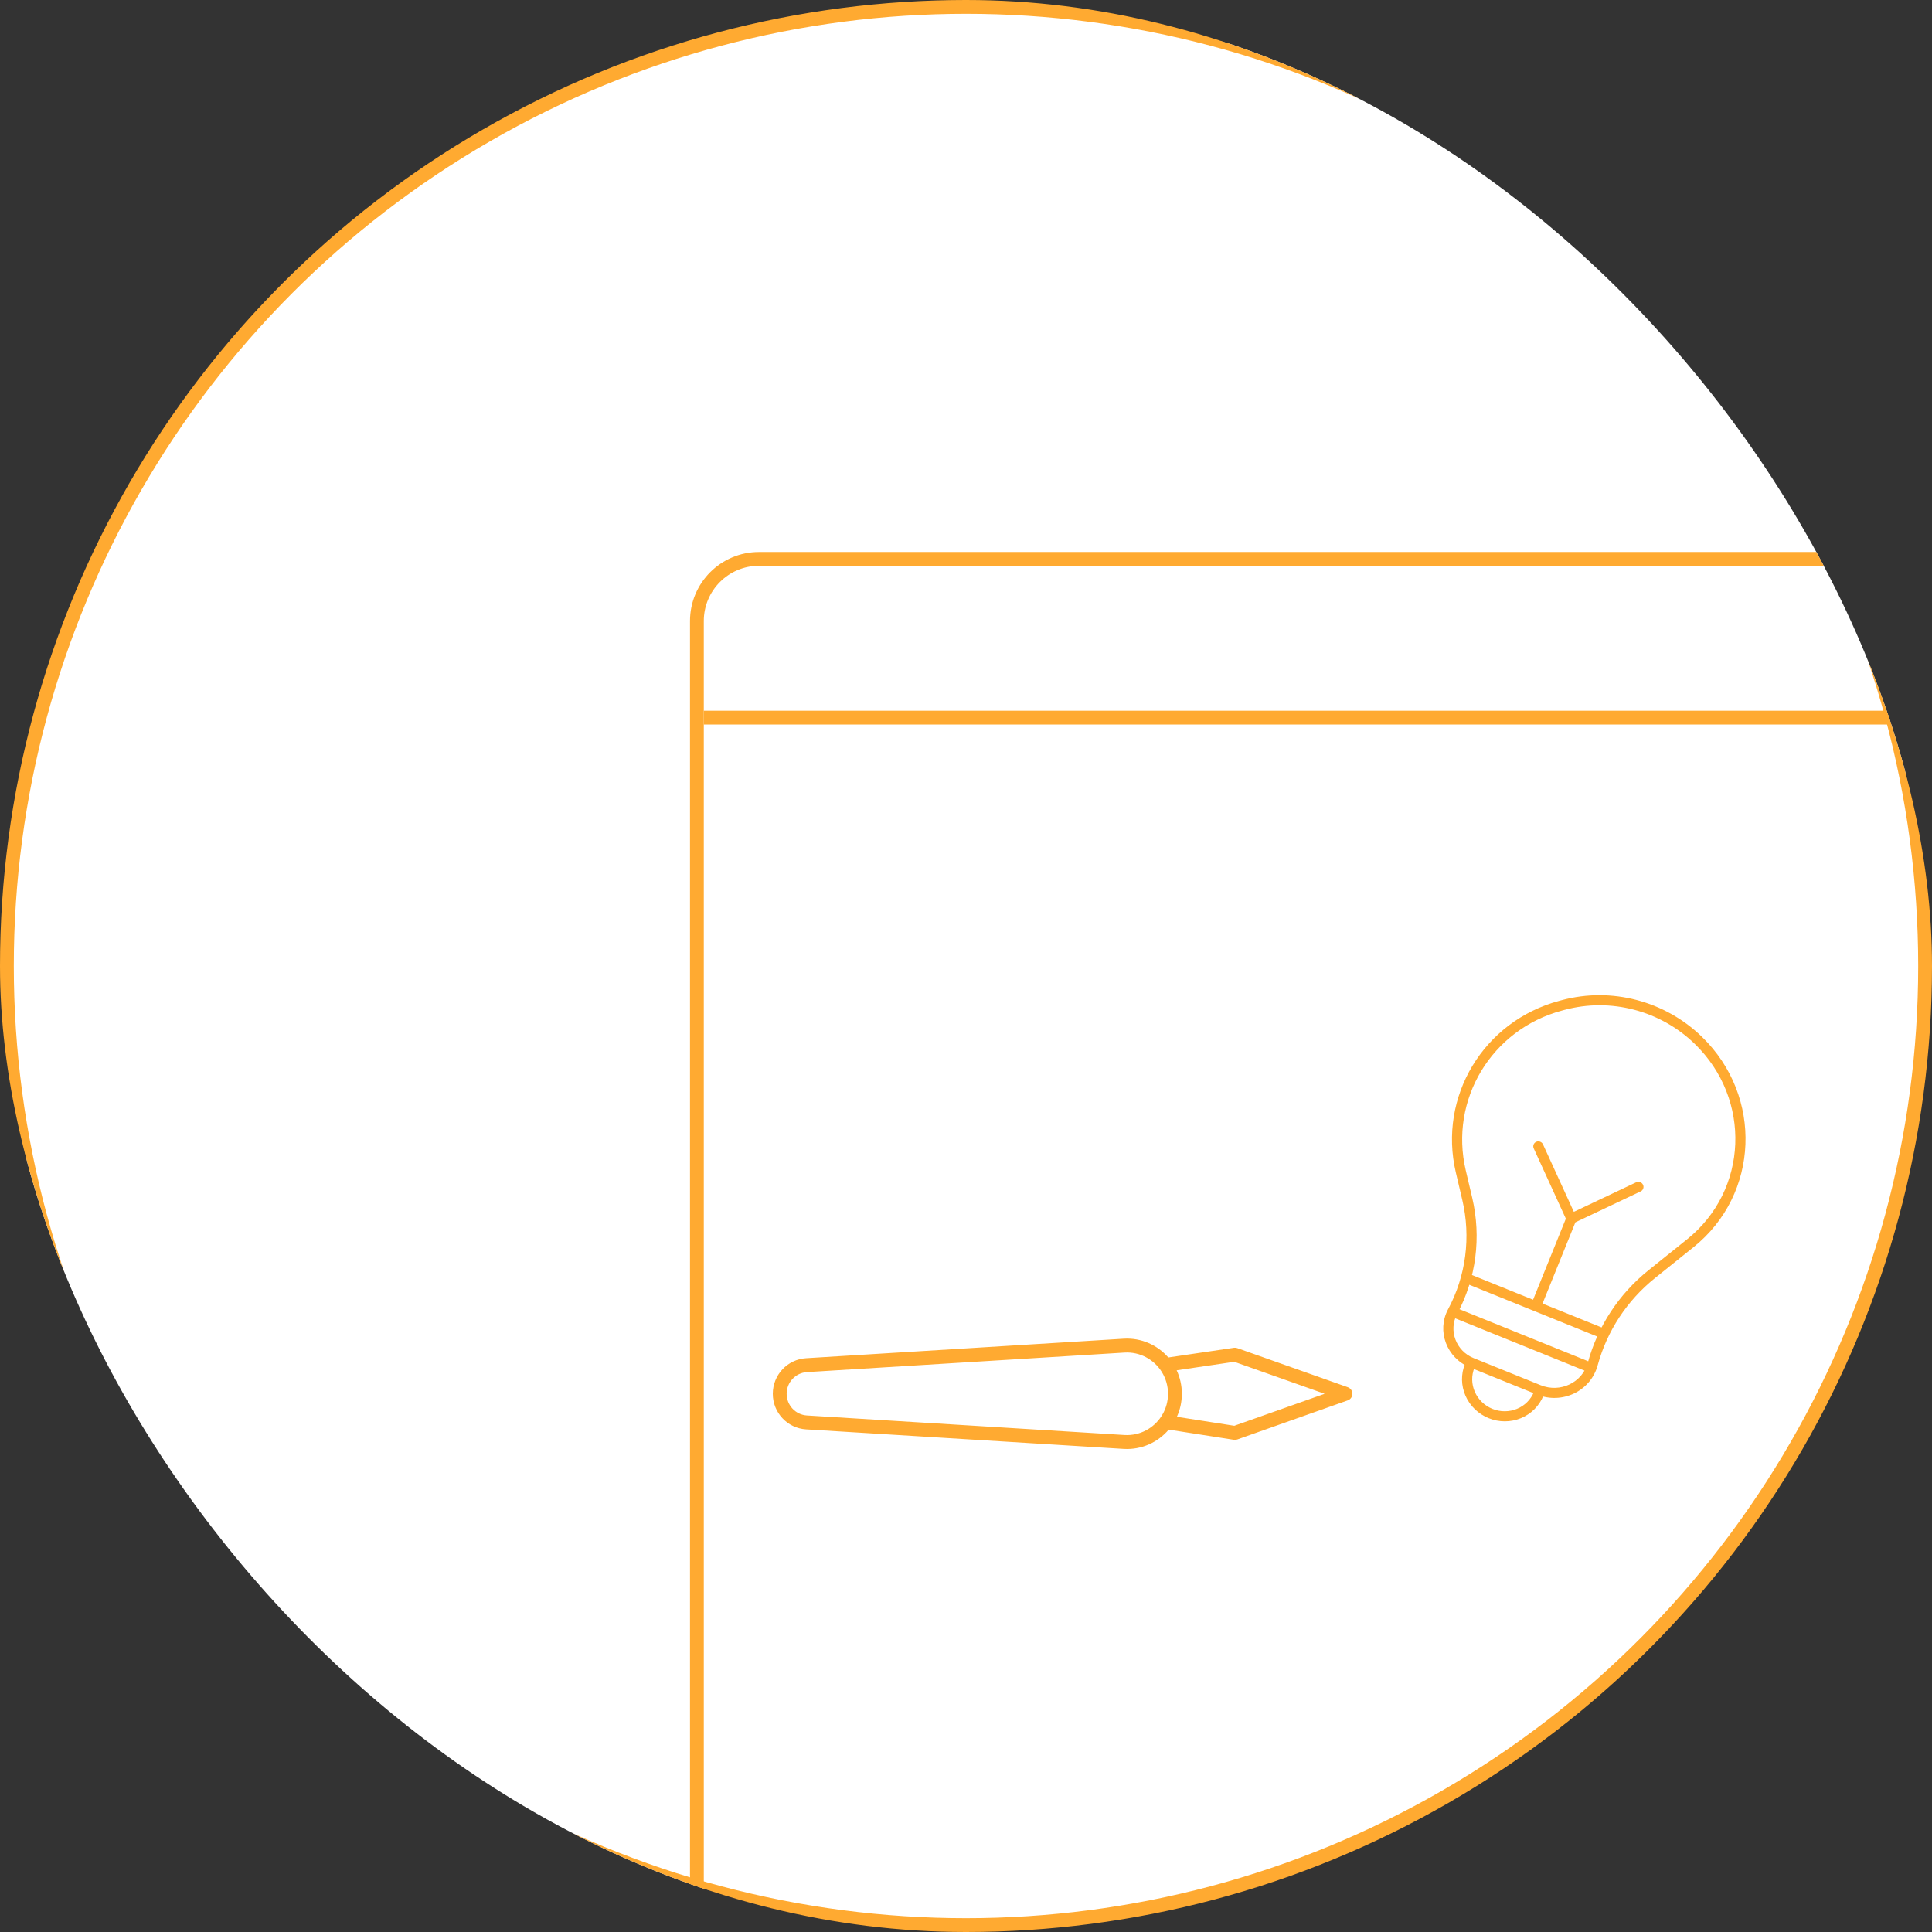<svg width="140" height="140" viewBox="0 0 140 140" fill="none" xmlns="http://www.w3.org/2000/svg">
<rect x="0" y="0" width="140" height="140" fill="#333333" stroke="none"/>
<g clip-path="url(#clip0)">
<circle cx="70" cy="70" r="69.5" fill="white" stroke="#FFAA31"/>
<rect x="50.5" y="40.5" width="99" height="101" rx="4.5" stroke="#FFAA31"/>
<path d="M51 52H150" stroke="#FFAA31"/>
<mask id="path-5-inside-1" fill="white">
<rect x="55" y="44" width="5" height="5" rx="0.5"/>
</mask>
<rect x="55" y="44" width="5" height="5" rx="0.5" stroke="#FFAA31" stroke-width="1.6" mask="url(#path-5-inside-1)"/>
<mask id="path-6-inside-2" fill="white">
<rect x="61" y="44" width="5" height="5" rx="0.5"/>
</mask>
<rect x="61" y="44" width="5" height="5" rx="0.5" stroke="#FFAA31" stroke-width="1.6" mask="url(#path-6-inside-2)"/>
<mask id="path-7-inside-3" fill="white">
<rect x="67" y="44" width="5" height="5" rx="0.5"/>
</mask>
<rect x="67" y="44" width="5" height="5" rx="0.5" stroke="#FFAA31" stroke-width="1.6" mask="url(#path-7-inside-3)"/>
<mask id="path-8-inside-4" fill="white">
<rect x="56" y="61" width="5" height="5" rx="0.5"/>
</mask>
<rect x="56" y="61" width="5" height="5" rx="0.5" stroke="#FFAA31" stroke-width="1.6" mask="url(#path-8-inside-4)"/>
<mask id="path-9-inside-5" fill="white">
<rect x="56" y="69" width="42" height="5" rx="0.5"/>
</mask>
<rect x="56" y="69" width="42" height="5" rx="0.5" stroke="#FFAA31" stroke-width="1.6" mask="url(#path-9-inside-5)"/>
<mask id="path-10-inside-6" fill="white">
<rect x="56" y="76" width="9" height="9" rx="0.5"/>
</mask>
<rect x="56" y="76" width="9" height="9" rx="0.5" stroke="#FFAA31" stroke-width="1.6" mask="url(#path-10-inside-6)"/>
<mask id="path-11-inside-7" fill="white">
<rect x="56" y="86" width="9" height="3" rx="0.5"/>
</mask>
<rect x="56" y="86" width="9" height="3" rx="0.5" stroke="#FFAA31" stroke-width="1.6" mask="url(#path-11-inside-7)"/>
<mask id="path-12-inside-8" fill="white">
<rect x="67" y="86" width="9" height="3" rx="0.5"/>
</mask>
<rect x="67" y="86" width="9" height="3" rx="0.5" stroke="#FFAA31" stroke-width="1.6" mask="url(#path-12-inside-8)"/>
<mask id="path-13-inside-9" fill="white">
<rect x="78" y="86" width="9" height="3" rx="0.5"/>
</mask>
<rect x="78" y="86" width="9" height="3" rx="0.5" stroke="#FFAA31" stroke-width="1.6" mask="url(#path-13-inside-9)"/>
<mask id="path-14-inside-10" fill="white">
<rect x="89" y="86" width="9" height="3" rx="0.5"/>
</mask>
<rect x="89" y="86" width="9" height="3" rx="0.5" stroke="#FFAA31" stroke-width="1.6" mask="url(#path-14-inside-10)"/>
<mask id="path-15-inside-11" fill="white">
<rect x="67" y="76" width="9" height="9" rx="0.5"/>
</mask>
<rect x="67" y="76" width="9" height="9" rx="0.5" stroke="#FFAA31" stroke-width="1.6" mask="url(#path-15-inside-11)"/>
<mask id="path-16-inside-12" fill="white">
<rect x="78" y="76" width="9" height="9" rx="0.5"/>
</mask>
<rect x="78" y="76" width="9" height="9" rx="0.5" stroke="#FFAA31" stroke-width="1.6" mask="url(#path-16-inside-12)"/>
<mask id="path-17-inside-13" fill="white">
<rect x="89" y="76" width="9" height="9" rx="0.5"/>
</mask>
<rect x="89" y="76" width="9" height="9" rx="0.5" stroke="#FFAA31" stroke-width="1.6" mask="url(#path-17-inside-13)"/>
<mask id="path-18-inside-14" fill="white">
<rect x="62" y="61" width="15" height="5" rx="0.5"/>
</mask>
<rect x="62" y="61" width="15" height="5" rx="0.5" stroke="#FFAA31" stroke-width="1.6" mask="url(#path-18-inside-14)"/>
<mask id="path-19-inside-15" fill="white">
<rect x="78" y="61" width="20" height="5" rx="0.5"/>
</mask>
<rect x="78" y="61" width="20" height="5" rx="0.5" stroke="#FFAA31" stroke-width="1.6" mask="url(#path-19-inside-15)"/>
<path fill-rule="evenodd" clip-rule="evenodd" d="M84.659 98.368C83.877 97.47 82.704 96.929 81.418 97.008L58.413 98.422C57.057 98.505 56 99.635 56 101C56 102.365 57.057 103.495 58.413 103.578L81.418 104.992C82.721 105.072 83.908 104.515 84.69 103.596L89.413 104.333C89.495 104.346 89.578 104.338 89.656 104.31L97.665 101.476C97.866 101.405 98 101.214 98 101C98 100.786 97.866 100.595 97.665 100.524L89.656 97.69C89.58 97.662 89.497 97.654 89.417 97.666L84.659 98.368ZM58.475 102.571L81.479 103.986C82.599 104.054 83.604 103.494 84.166 102.616L84.185 102.496L84.235 102.504C84.491 102.063 84.638 101.55 84.638 101C84.638 100.433 84.481 99.904 84.21 99.454L84.181 99.458L84.171 99.391C83.61 98.509 82.602 97.945 81.479 98.014L58.475 99.429C57.648 99.48 57.004 100.168 57.004 101C57.004 101.832 57.648 102.52 58.475 102.571ZM85.265 99.299L89.44 98.682L95.987 101L89.442 103.317L85.281 102.667C85.512 102.16 85.641 101.596 85.641 101C85.641 100.39 85.506 99.814 85.265 99.299Z" fill="#FFAA31"/>
<mask id="path-21-outside-16" maskUnits="userSpaceOnUse" x="96.698" y="67.698" width="34.069" height="40.143" fill="black">
<rect fill="white" x="96.698" y="67.698" width="34.069" height="40.143"/>
<path fill-rule="evenodd" clip-rule="evenodd" d="M106.749 98.507L111.604 100.471C113.086 101.07 114.746 100.273 115.157 98.765C115.87 96.151 117.394 93.831 119.518 92.126L122.321 89.878C126.792 86.289 127.055 79.63 122.885 75.577C120.367 73.13 116.73 72.177 113.354 73.08L113.172 73.129C108.001 74.513 104.9 79.656 106.117 84.832L106.583 86.816C107.251 89.657 106.866 92.624 105.497 95.177C104.832 96.417 105.415 97.968 106.749 98.507ZM113.024 72.618C107.577 74.076 104.311 79.493 105.593 84.944L106.06 86.928C106.698 89.645 106.33 92.482 105.02 94.925C104.207 96.441 104.92 98.337 106.551 98.996L111.407 100.96C113.187 101.68 115.183 100.721 115.677 98.91C116.361 96.4 117.823 94.174 119.862 92.538L122.664 90.29C127.382 86.504 127.659 79.479 123.26 75.204C120.603 72.622 116.766 71.617 113.206 72.57L113.024 72.618Z"/>
<path fill-rule="evenodd" clip-rule="evenodd" d="M118.966 85.89C119.033 86.022 118.978 86.18 118.845 86.243L114.08 88.5L111.647 94.516L116.272 96.387C116.411 96.443 116.478 96.597 116.424 96.732C116.369 96.867 116.213 96.931 116.075 96.876L106.324 92.933C106.186 92.877 106.119 92.722 106.173 92.587C106.228 92.452 106.384 92.388 106.522 92.444L111.147 94.314L113.576 88.308L111.231 83.178C111.169 83.044 111.229 82.888 111.365 82.83C111.5 82.772 111.659 82.833 111.72 82.967L113.998 87.948L118.606 85.766C118.739 85.703 118.9 85.758 118.966 85.89Z"/>
<path fill-rule="evenodd" clip-rule="evenodd" d="M105.185 95.031C105.24 94.896 105.396 94.832 105.534 94.888L115.284 98.831C115.422 98.887 115.49 99.041 115.435 99.176C115.381 99.311 115.225 99.375 115.087 99.32L105.336 95.377C105.198 95.321 105.13 95.166 105.185 95.031Z"/>
<path fill-rule="evenodd" clip-rule="evenodd" d="M109.047 102.895C108.659 102.896 108.273 102.821 107.912 102.674C107.551 102.528 107.221 102.314 106.942 102.044C106.663 101.774 106.44 101.454 106.286 101.101C106.131 100.748 106.049 100.369 106.042 99.987C106.036 99.605 106.106 99.227 106.249 98.874L106.749 99.076C106.632 99.365 106.575 99.675 106.58 99.987C106.585 100.3 106.653 100.609 106.779 100.898C106.906 101.187 107.088 101.449 107.316 101.67C107.545 101.891 107.814 102.066 108.11 102.186C108.405 102.305 108.721 102.367 109.038 102.366C109.356 102.366 109.67 102.305 109.961 102.185C110.253 102.065 110.517 101.89 110.738 101.668C110.959 101.447 111.132 101.185 111.249 100.896L111.749 101.098C111.607 101.451 111.394 101.772 111.124 102.042C110.854 102.313 110.531 102.527 110.175 102.673C109.819 102.82 109.435 102.895 109.047 102.895Z"/>
</mask>
<path fill-rule="evenodd" clip-rule="evenodd" d="M106.749 98.507L111.604 100.471C113.086 101.07 114.746 100.273 115.157 98.765C115.87 96.151 117.394 93.831 119.518 92.126L122.321 89.878C126.792 86.289 127.055 79.63 122.885 75.577C120.367 73.13 116.73 72.177 113.354 73.08L113.172 73.129C108.001 74.513 104.9 79.656 106.117 84.832L106.583 86.816C107.251 89.657 106.866 92.624 105.497 95.177C104.832 96.417 105.415 97.968 106.749 98.507ZM113.024 72.618C107.577 74.076 104.311 79.493 105.593 84.944L106.06 86.928C106.698 89.645 106.33 92.482 105.02 94.925C104.207 96.441 104.92 98.337 106.551 98.996L111.407 100.96C113.187 101.68 115.183 100.721 115.677 98.91C116.361 96.4 117.823 94.174 119.862 92.538L122.664 90.29C127.382 86.504 127.659 79.479 123.26 75.204C120.603 72.622 116.766 71.617 113.206 72.57L113.024 72.618Z" fill="#FFAA31"/>
<path fill-rule="evenodd" clip-rule="evenodd" d="M118.966 85.89C119.033 86.022 118.978 86.18 118.845 86.243L114.08 88.5L111.647 94.516L116.272 96.387C116.411 96.443 116.478 96.597 116.424 96.732C116.369 96.867 116.213 96.931 116.075 96.876L106.324 92.933C106.186 92.877 106.119 92.722 106.173 92.587C106.228 92.452 106.384 92.388 106.522 92.444L111.147 94.314L113.576 88.308L111.231 83.178C111.169 83.044 111.229 82.888 111.365 82.83C111.5 82.772 111.659 82.833 111.72 82.967L113.998 87.948L118.606 85.766C118.739 85.703 118.9 85.758 118.966 85.89Z" fill="#FFAA31"/>
<path fill-rule="evenodd" clip-rule="evenodd" d="M105.185 95.031C105.24 94.896 105.396 94.832 105.534 94.888L115.284 98.831C115.422 98.887 115.49 99.041 115.435 99.176C115.381 99.311 115.225 99.375 115.087 99.32L105.336 95.377C105.198 95.321 105.13 95.166 105.185 95.031Z" fill="#FFAA31"/>
<path fill-rule="evenodd" clip-rule="evenodd" d="M109.047 102.895C108.659 102.896 108.273 102.821 107.912 102.674C107.551 102.528 107.221 102.314 106.942 102.044C106.663 101.774 106.44 101.454 106.286 101.101C106.131 100.748 106.049 100.369 106.042 99.987C106.036 99.605 106.106 99.227 106.249 98.874L106.749 99.076C106.632 99.365 106.575 99.675 106.58 99.987C106.585 100.3 106.653 100.609 106.779 100.898C106.906 101.187 107.088 101.449 107.316 101.67C107.545 101.891 107.814 102.066 108.11 102.186C108.405 102.305 108.721 102.367 109.038 102.366C109.356 102.366 109.67 102.305 109.961 102.185C110.253 102.065 110.517 101.89 110.738 101.668C110.959 101.447 111.132 101.185 111.249 100.896L111.749 101.098C111.607 101.451 111.394 101.772 111.124 102.042C110.854 102.313 110.531 102.527 110.175 102.673C109.819 102.82 109.435 102.895 109.047 102.895Z" fill="#FFAA31"/>
<path d="M106.552 101.046L106.798 100.944L106.76 100.852L106.514 100.953L106.552 101.046ZM115.157 98.765L115.061 98.739L115.061 98.739L115.157 98.765ZM119.518 92.126L119.581 92.204L119.581 92.204L119.518 92.126ZM122.321 89.878L122.258 89.8L122.258 89.8L122.321 89.878ZM122.885 75.577L122.815 75.649L122.815 75.649L122.885 75.577ZM113.354 73.08L113.328 72.984L113.328 72.984L113.354 73.08ZM113.172 73.129L113.198 73.226L113.198 73.226L113.172 73.129ZM106.117 84.832L106.214 84.809L106.214 84.809L106.117 84.832ZM106.583 86.816L106.486 86.839L106.486 86.839L106.583 86.816ZM105.497 95.177L105.585 95.224L105.585 95.224L105.497 95.177ZM105.593 84.944L105.496 84.967L105.496 84.967L105.593 84.944ZM113.024 72.618L112.998 72.522L112.998 72.522L113.024 72.618ZM106.06 86.928L105.962 86.951L105.962 86.951L106.06 86.928ZM105.02 94.925L105.108 94.972L105.108 94.972L105.02 94.925ZM115.677 98.91L115.773 98.936L115.773 98.936L115.677 98.91ZM119.862 92.538L119.799 92.46L119.862 92.538ZM122.664 90.29L122.602 90.212L122.602 90.212L122.664 90.29ZM123.26 75.204L123.19 75.276L123.19 75.276L123.26 75.204ZM113.206 72.57L113.231 72.666L113.231 72.666L113.206 72.57ZM118.845 86.243L118.803 86.152L118.803 86.152L118.845 86.243ZM118.966 85.89L118.877 85.935L118.877 85.935L118.966 85.89ZM114.08 88.5L114.037 88.41C114.015 88.421 113.997 88.439 113.987 88.463L114.08 88.5ZM111.647 94.516L111.555 94.479C111.534 94.53 111.559 94.588 111.61 94.609L111.647 94.516ZM111.147 94.314L111.11 94.407C111.161 94.428 111.219 94.403 111.24 94.352L111.147 94.314ZM113.576 88.308L113.669 88.345C113.679 88.32 113.679 88.291 113.667 88.266L113.576 88.308ZM111.231 83.178L111.14 83.219L111.231 83.178ZM111.365 82.83L111.325 82.738L111.325 82.738L111.365 82.83ZM111.72 82.967L111.629 83.008L111.629 83.008L111.72 82.967ZM113.998 87.948L113.907 87.99C113.918 88.014 113.939 88.033 113.964 88.042C113.989 88.052 114.017 88.05 114.041 88.039L113.998 87.948ZM118.606 85.766L118.649 85.856L118.649 85.856L118.606 85.766ZM109.047 102.895L109.047 102.795L109.047 102.795L109.047 102.895ZM106.942 102.044L106.873 102.116L106.873 102.116L106.942 102.044ZM106.286 101.101L106.377 101.061L106.377 101.061L106.286 101.101ZM106.042 99.987L105.942 99.989L105.942 99.989L106.042 99.987ZM106.249 98.874L106.287 98.781L106.194 98.744L106.156 98.837L106.249 98.874ZM106.749 99.076L106.842 99.114L106.879 99.021L106.787 98.983L106.749 99.076ZM106.58 99.987L106.48 99.989L106.48 99.989L106.58 99.987ZM106.779 100.898L106.871 100.858L106.871 100.858L106.779 100.898ZM107.316 101.67L107.386 101.598L107.386 101.598L107.316 101.67ZM109.038 102.366L109.039 102.466L109.039 102.466L109.038 102.366ZM109.961 102.185L109.999 102.277L109.999 102.277L109.961 102.185ZM110.738 101.668L110.808 101.739L110.808 101.739L110.738 101.668ZM111.249 100.896L111.287 100.803L111.194 100.766L111.157 100.858L111.249 100.896ZM111.749 101.098L111.842 101.136L111.879 101.043L111.787 101.005L111.749 101.098ZM111.124 102.042L111.053 101.972L111.053 101.972L111.124 102.042ZM110.175 102.673L110.137 102.581L110.137 102.581L110.175 102.673ZM111.642 100.378L106.786 98.415L106.711 98.6L111.567 100.563L111.642 100.378ZM115.061 98.739C114.666 100.186 113.07 100.956 111.642 100.378L111.567 100.563C113.101 101.184 114.826 100.359 115.254 98.791L115.061 98.739ZM119.455 92.049C117.315 93.766 115.779 96.104 115.061 98.739L115.254 98.791C115.961 96.197 117.473 93.896 119.581 92.204L119.455 92.049ZM122.258 89.8L119.455 92.049L119.581 92.204L122.383 89.956L122.258 89.8ZM122.815 75.649C126.944 79.661 126.682 86.25 122.258 89.8L122.383 89.956C126.903 86.329 127.167 79.599 122.955 75.506L122.815 75.649ZM113.38 73.177C116.721 72.283 120.322 73.226 122.815 75.649L122.955 75.506C120.411 73.034 116.738 72.071 113.328 72.984L113.38 73.177ZM113.198 73.226L113.38 73.177L113.328 72.984L113.147 73.032L113.198 73.226ZM106.214 84.809C105.01 79.687 108.078 74.596 113.198 73.226L113.147 73.032C107.923 74.43 104.79 79.626 106.019 84.855L106.214 84.809ZM106.681 86.793L106.214 84.809L106.019 84.855L106.486 86.839L106.681 86.793ZM105.585 95.224C106.966 92.649 107.354 89.658 106.681 86.793L106.486 86.839C107.148 89.656 106.766 92.598 105.408 95.13L105.585 95.224ZM106.786 98.415C105.505 97.897 104.949 96.41 105.585 95.224L105.408 95.13C104.714 96.425 105.325 98.039 106.711 98.6L106.786 98.415ZM105.69 84.921C104.421 79.523 107.654 74.159 113.05 72.715L112.998 72.522C107.5 73.993 104.202 79.463 105.496 84.967L105.69 84.921ZM106.157 86.905L105.69 84.921L105.496 84.967L105.962 86.951L106.157 86.905ZM105.108 94.972C106.429 92.508 106.801 89.645 106.157 86.905L105.962 86.951C106.596 89.644 106.23 92.457 104.932 94.877L105.108 94.972ZM106.589 98.903C105.01 98.265 104.325 96.433 105.108 94.972L104.932 94.877C104.09 96.448 104.83 98.408 106.514 99.089L106.589 98.903ZM111.444 100.867L106.589 98.903L106.514 99.089L111.369 101.052L111.444 100.867ZM115.58 98.883C115.103 100.635 113.171 101.565 111.444 100.867L111.369 101.052C113.203 101.794 115.263 100.808 115.773 98.936L115.58 98.883ZM119.799 92.46C117.744 94.109 116.27 96.354 115.58 98.883L115.773 98.936C116.452 96.447 117.902 94.239 119.924 92.617L119.799 92.46ZM122.602 90.212L119.799 92.46L119.924 92.617L122.727 90.368L122.602 90.212ZM123.19 75.276C127.547 79.51 127.271 86.465 122.602 90.212L122.727 90.368C127.492 86.543 127.771 79.448 123.33 75.132L123.19 75.276ZM113.231 72.666C116.758 71.723 120.559 72.718 123.19 75.276L123.33 75.132C120.648 72.526 116.775 71.511 113.18 72.473L113.231 72.666ZM113.05 72.715L113.231 72.666L113.18 72.473L112.998 72.522L113.05 72.715ZM118.888 86.333C119.072 86.246 119.147 86.027 119.056 85.845L118.877 85.935C118.918 86.017 118.885 86.114 118.803 86.152L118.888 86.333ZM114.123 88.591L118.888 86.333L118.803 86.152L114.037 88.41L114.123 88.591ZM111.74 94.554L114.173 88.538L113.987 88.463L111.555 94.479L111.74 94.554ZM116.31 96.294L111.685 94.424L111.61 94.609L116.235 96.48L116.31 96.294ZM116.516 96.77C116.592 96.582 116.497 96.37 116.31 96.294L116.235 96.48C116.324 96.515 116.364 96.613 116.331 96.695L116.516 96.77ZM116.037 96.968C116.225 97.044 116.44 96.958 116.516 96.77L116.331 96.695C116.298 96.777 116.201 96.819 116.112 96.783L116.037 96.968ZM106.081 92.55C106.005 92.738 106.1 92.95 106.287 93.025L106.362 92.84C106.273 92.804 106.233 92.707 106.266 92.625L106.081 92.55ZM106.56 92.351C106.372 92.275 106.157 92.362 106.081 92.55L106.266 92.625C106.299 92.543 106.396 92.501 106.485 92.537L106.56 92.351ZM111.185 94.222L106.56 92.351L106.485 92.537L111.11 94.407L111.185 94.222ZM113.484 88.27L111.055 94.277L111.24 94.352L113.669 88.345L113.484 88.27ZM111.14 83.219L113.485 88.349L113.667 88.266L111.322 83.136L111.14 83.219ZM111.325 82.738C111.138 82.818 111.055 83.034 111.14 83.219L111.322 83.136C111.284 83.053 111.32 82.957 111.404 82.921L111.325 82.738ZM111.811 82.925C111.727 82.742 111.51 82.658 111.325 82.738L111.404 82.921C111.489 82.885 111.591 82.924 111.629 83.008L111.811 82.925ZM114.089 87.907L111.811 82.925L111.629 83.008L113.907 87.99L114.089 87.907ZM118.563 85.675L113.955 87.858L114.041 88.039L118.649 85.856L118.563 85.675ZM119.056 85.845C118.965 85.665 118.745 85.589 118.563 85.675L118.649 85.856C118.732 85.816 118.835 85.852 118.877 85.935L119.056 85.845ZM106.287 93.025L116.037 96.968L116.112 96.783L106.362 92.84L106.287 93.025ZM105.571 94.795C105.384 94.719 105.168 94.806 105.092 94.994L105.278 95.069C105.311 94.987 105.407 94.945 105.496 94.981L105.571 94.795ZM115.322 98.738L105.571 94.795L105.496 94.981L115.247 98.924L115.322 98.738ZM115.528 99.214C115.604 99.026 115.509 98.814 115.322 98.738L115.247 98.924C115.336 98.959 115.376 99.057 115.343 99.139L115.528 99.214ZM115.049 99.412C115.236 99.488 115.452 99.402 115.528 99.214L115.343 99.139C115.31 99.221 115.213 99.263 115.124 99.227L115.049 99.412ZM105.299 95.469L115.049 99.412L115.124 99.227L105.374 95.284L105.299 95.469ZM105.092 94.994C105.016 95.182 105.111 95.394 105.299 95.469L105.374 95.284C105.285 95.248 105.245 95.15 105.278 95.069L105.092 94.994ZM107.875 102.767C108.248 102.918 108.646 102.996 109.047 102.995L109.047 102.795C108.672 102.796 108.299 102.723 107.95 102.582L107.875 102.767ZM106.873 102.116C107.161 102.395 107.502 102.616 107.875 102.767L107.95 102.582C107.6 102.441 107.282 102.233 107.012 101.972L106.873 102.116ZM106.194 101.141C106.354 101.506 106.585 101.837 106.873 102.116L107.012 101.972C106.742 101.711 106.527 101.401 106.377 101.061L106.194 101.141ZM105.942 99.989C105.949 100.384 106.035 100.776 106.194 101.141L106.377 101.061C106.228 100.72 106.148 100.354 106.142 99.986L105.942 99.989ZM106.156 98.837C106.009 99.202 105.936 99.594 105.942 99.989L106.142 99.986C106.136 99.617 106.204 99.252 106.342 98.911L106.156 98.837ZM106.787 98.983L106.287 98.781L106.212 98.967L106.712 99.169L106.787 98.983ZM106.68 99.986C106.675 99.686 106.73 99.39 106.842 99.114L106.656 99.039C106.535 99.34 106.475 99.663 106.48 99.989L106.68 99.986ZM106.871 100.858C106.75 100.581 106.685 100.285 106.68 99.986L106.48 99.989C106.485 100.315 106.556 100.637 106.688 100.938L106.871 100.858ZM107.386 101.598C107.167 101.386 106.992 101.135 106.871 100.858L106.688 100.938C106.819 101.239 107.009 101.512 107.247 101.742L107.386 101.598ZM108.147 102.093C107.864 101.978 107.605 101.81 107.386 101.598L107.247 101.742C107.484 101.972 107.765 102.154 108.072 102.278L108.147 102.093ZM109.038 102.266C108.734 102.267 108.431 102.208 108.147 102.093L108.072 102.278C108.38 102.403 108.708 102.467 109.039 102.466L109.038 102.266ZM109.923 102.092C109.644 102.207 109.343 102.266 109.038 102.266L109.039 102.466C109.369 102.466 109.696 102.402 109.999 102.277L109.923 102.092ZM110.667 101.598C110.455 101.809 110.203 101.978 109.923 102.092L109.999 102.277C110.303 102.153 110.578 101.97 110.808 101.739L110.667 101.598ZM111.157 100.858C111.045 101.135 110.878 101.386 110.667 101.598L110.808 101.739C111.039 101.509 111.22 101.235 111.342 100.933L111.157 100.858ZM111.787 101.005L111.287 100.803L111.212 100.989L111.712 101.191L111.787 101.005ZM111.195 102.113C111.474 101.833 111.694 101.501 111.842 101.136L111.657 101.061C111.519 101.401 111.314 101.711 111.053 101.972L111.195 102.113ZM110.213 102.766C110.582 102.615 110.915 102.393 111.195 102.113L111.053 101.972C110.793 102.232 110.481 102.44 110.137 102.581L110.213 102.766ZM109.047 102.995C109.448 102.995 109.845 102.917 110.213 102.766L110.137 102.581C109.793 102.722 109.423 102.795 109.047 102.795L109.047 102.995Z" fill="#FFAA31" mask="url(#path-21-outside-16)"/>
</g>
<defs>
<clipPath id="clip0">
<rect width="140" height="140" rx="70" fill="white"/>
</clipPath>
</defs>
</svg>
